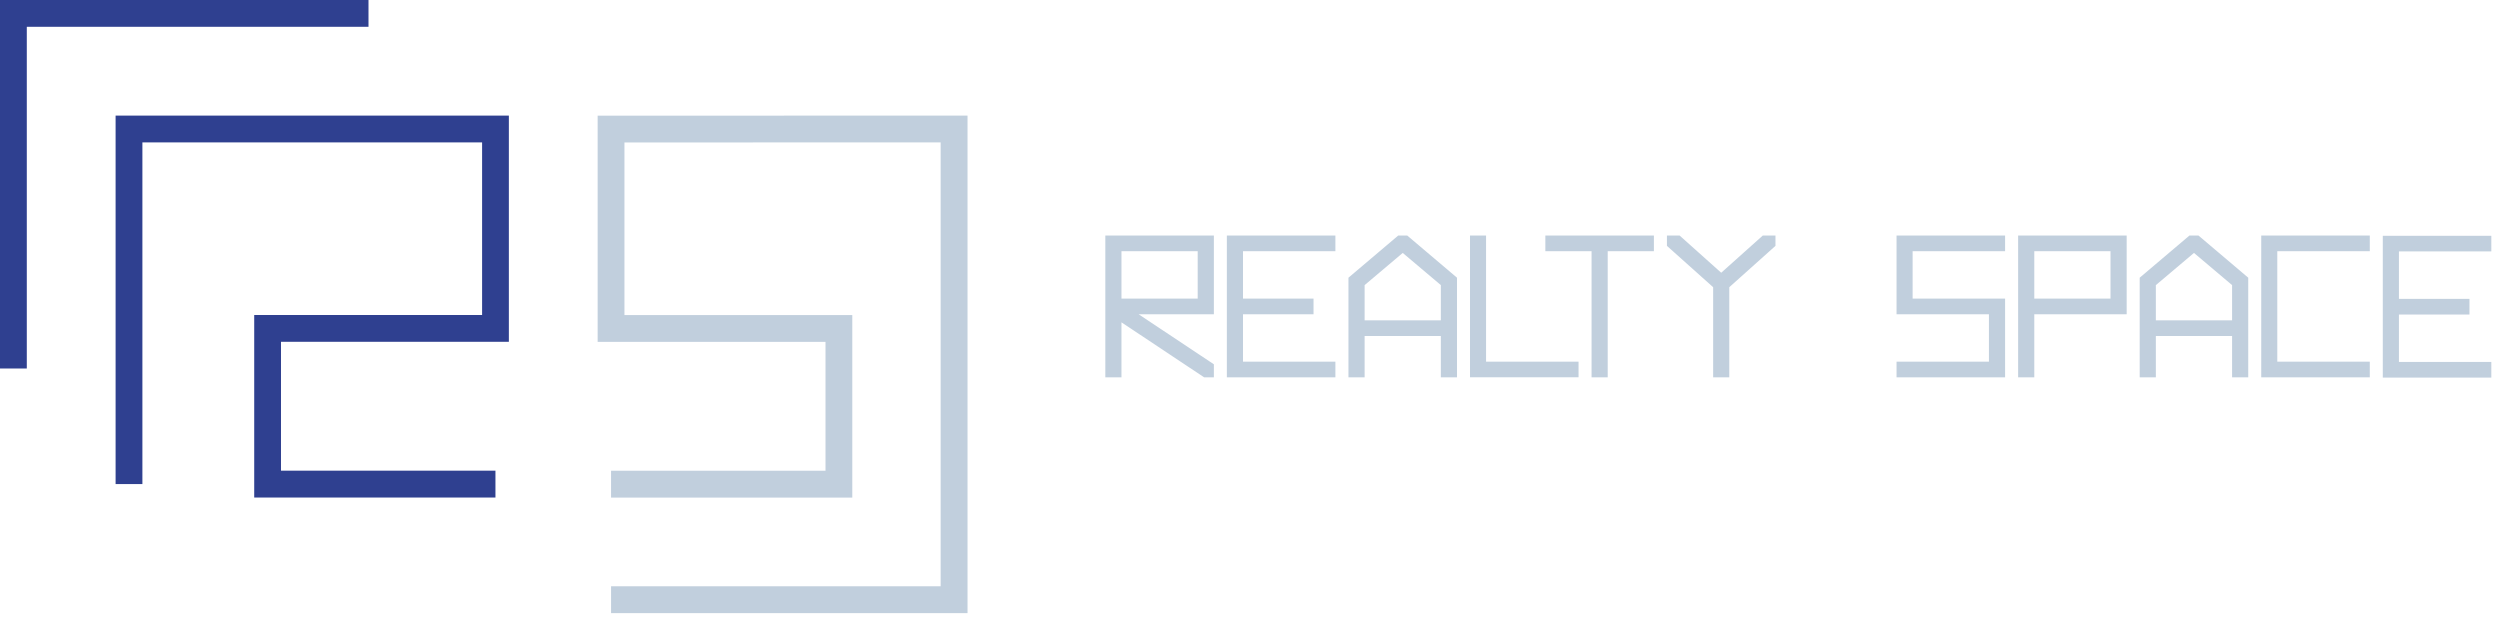 <?xml version="1.0" encoding="UTF-8"?> <svg xmlns="http://www.w3.org/2000/svg" width="196" height="49" fill="none"><path d="M86.656 29.581h1.267v-4.31l6.455 4.295.023.015h.767v-1.02l-5.9-3.923h5.9v-6.171h-8.51V29.58h-.002Zm7.243-9.89v3.719h-5.976v-3.718H93.9ZM96.186 29.581h8.509v-1.226h-7.243v-3.719h5.529V23.41h-5.529v-3.718h7.243v-1.227h-8.51V29.58ZM109.621 18.465l-3.902 3.307v7.81h1.267v-3.24h5.976v3.24h1.267v-7.81l-3.902-3.307h-.706Zm3.341 3.888v2.762h-5.976v-2.762l2.989-2.524 2.989 2.524h-.002ZM116.507 18.465h-1.259V29.58h8.51v-1.226h-7.251v-9.89ZM121.156 19.692h3.623v9.89h1.265v-9.89h3.622v-1.227h-8.51v1.227ZM134.943 21.383l-3.237-2.895-.025-.023h-.993v.811l3.622 3.24v7.065h1.267v-7.065l3.62-3.24v-.811h-.993l-3.261 2.918ZM148.689 24.636h7.244v3.719h-7.244v1.226h8.51V23.41h-7.25v-3.718h7.25v-1.227h-8.51v6.171ZM158.221 29.581h1.267v-4.945h7.243v-6.171h-8.51V29.58Zm7.243-9.89v3.719h-5.976v-3.718h5.976ZM171.654 18.465l-3.902 3.307v7.81h1.267v-3.24h5.976v3.24h1.267v-7.81l-3.902-3.307h-.706Zm3.341 3.888v2.762h-5.976v-2.762l2.989-2.524 2.989 2.524h-.002ZM177.281 29.581h8.51v-1.226h-7.251v-8.663h7.251v-1.227h-8.51V29.58ZM195.32 19.713v-1.227h-8.509v11.117h8.509v-1.227h-7.243v-3.718h5.529V23.43h-5.529v-3.718h7.243Z" fill="#C1CFDD"></path><path d="M38.844 39.004H19.93V24.696h17.866V11.165H11.164v26.788H9.063V9.063h30.832v17.734H22.03v10.106h16.813v2.101Z" fill="#2F4090"></path><path d="M2.101 28.89H0V0h28.89v2.101H2.101V28.89Z" fill="#2F4090"></path><path d="m73.748 9.063-26.893.006v17.732H64.72v10.106H47.906v2.103H66.82V24.702H48.957V11.168l24.79-.003v34.8H47.907v2.102h27.947V9.063h-2.105Z" fill="#C1CFDD"></path></svg> 